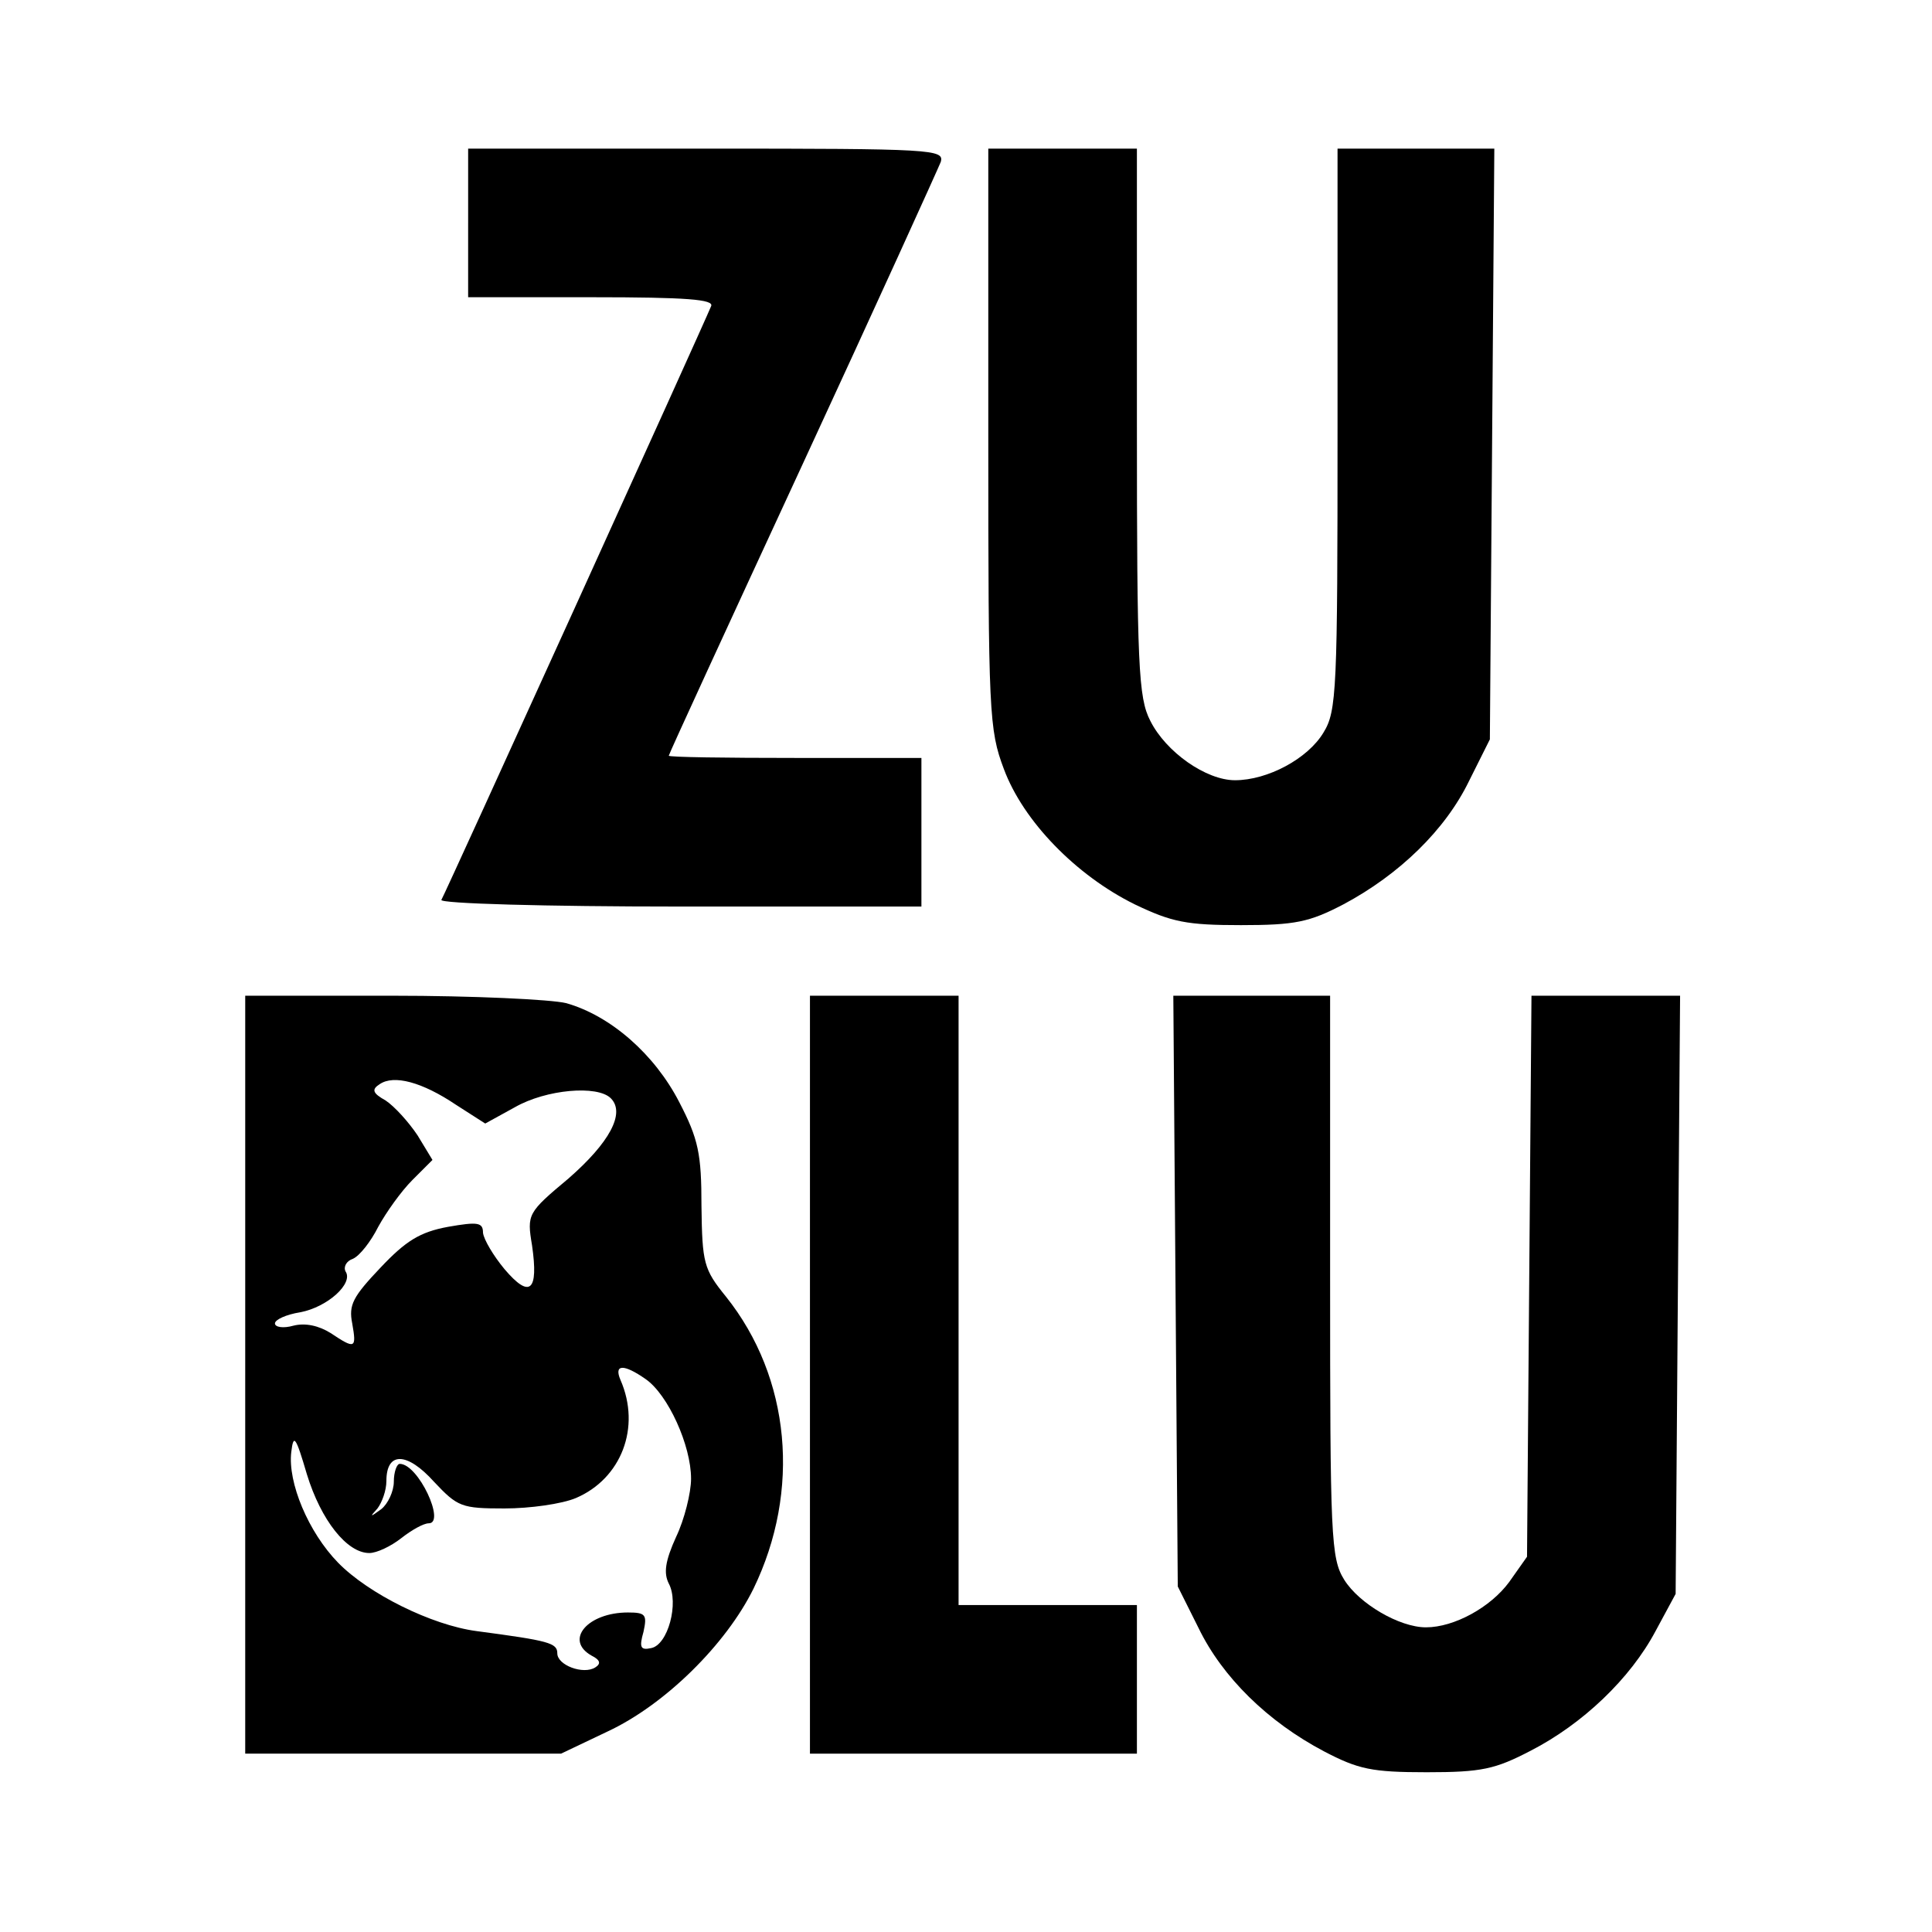 <?xml version="1.0" standalone="no"?>
<!DOCTYPE svg PUBLIC "-//W3C//DTD SVG 20010904//EN"
 "http://www.w3.org/TR/2001/REC-SVG-20010904/DTD/svg10.dtd">
<svg version="1.0" xmlns="http://www.w3.org/2000/svg"
 width="260pt" height="260pt" viewBox="0 0 260 260"
 preserveAspectRatio="xMidYMid meet">
<g transform="translate(0,260) scale(0.1,-0.1)"
fill="#000000" stroke="none">
<path d="M630 2300 l0 -100 166 0 c129 0 165 -3 161 -12 -11 -27 -358 -791
-363 -799 -3 -5 141 -9 320 -9 l326 0 0 100 0 100 -170 0 c-93 0 -170 1 -170
3 0 2 81 178 180 392 99 214 182 397 186 407 5 17 -10 18 -315 18 l-321 0 0
-100z"/>
<path d="M1330 2010 c0 -370 1 -392 21 -445 26 -70 97 -143 176 -182 50 -24
70 -28 143 -28 73 0 92 4 138 28 75 40 137 100 169 166 l28 56 3 398 3 397
-105 0 -106 0 0 -377 c0 -352 -1 -380 -19 -409 -21 -35 -75 -64 -119 -64 -39
0 -93 38 -114 80 -16 31 -18 73 -18 403 l0 367 -100 0 -100 0 0 -390z"/>
<path d="M330 750 l0 -510 213 0 212 0 63 30 c77 36 159 117 196 192 64 132
50 284 -37 393 -30 37 -32 45 -33 122 0 70 -4 90 -30 140 -33 64 -92 116 -152
133 -20 5 -126 10 -234 10 l-198 0 0 -510z m284 363 l39 -25 40 22 c42 24 111
30 129 12 20 -20 -2 -60 -57 -108 -55 -46 -56 -48 -49 -90 9 -62 -3 -72 -37
-32 -15 18 -28 40 -29 49 0 14 -7 15 -47 8 -38 -7 -57 -19 -91 -55 -37 -39
-43 -50 -38 -75 6 -34 4 -35 -29 -13 -16 10 -34 14 -50 10 -14 -4 -25 -2 -25
3 0 5 15 12 34 15 37 7 72 39 61 55 -3 6 1 14 10 17 9 4 24 23 34 43 11 20 31
48 46 63 l27 27 -20 33 c-12 18 -31 39 -43 47 -18 10 -19 15 -8 22 19 13 57 3
103 -28z m255 -369 c30 -21 61 -89 61 -134 0 -19 -9 -55 -20 -78 -15 -33 -17
-49 -10 -63 14 -26 -1 -83 -24 -87 -14 -3 -16 1 -10 22 5 23 3 26 -21 26 -54
0 -86 -37 -49 -58 12 -6 13 -11 5 -16 -16 -10 -51 3 -51 19 0 14 -11 17 -109
30 -60 8 -145 50 -186 92 -40 41 -68 108 -63 149 3 25 6 21 21 -30 19 -62 54
-106 84 -106 10 0 29 9 43 20 14 11 30 20 37 20 23 0 -14 80 -39 80 -4 0 -8
-11 -8 -24 0 -13 -8 -30 -17 -37 -15 -11 -16 -11 -5 1 6 8 12 24 12 37 0 40
28 39 64 -1 32 -34 37 -36 95 -36 34 0 77 6 96 14 61 26 88 95 60 159 -9 21 4
22 34 1z"/>
<path d="M1090 750 l0 -510 220 0 220 0 0 100 0 100 -120 0 -120 0 0 410 0
410 -100 0 -100 0 0 -510z"/>
<path d="M1582 863 l3 -398 28 -56 c32 -66 93 -126 169 -166 46 -24 64 -28
138 -28 74 0 92 4 140 29 70 36 134 97 168 161 l27 50 3 403 3 402 -100 0
-100 0 -3 -377 -3 -378 -24 -34 c-25 -34 -74 -61 -112 -61 -36 0 -90 32 -110
64 -18 29 -19 57 -19 409 l0 377 -105 0 -106 0 3 -397z"/>
</g>
</svg>
